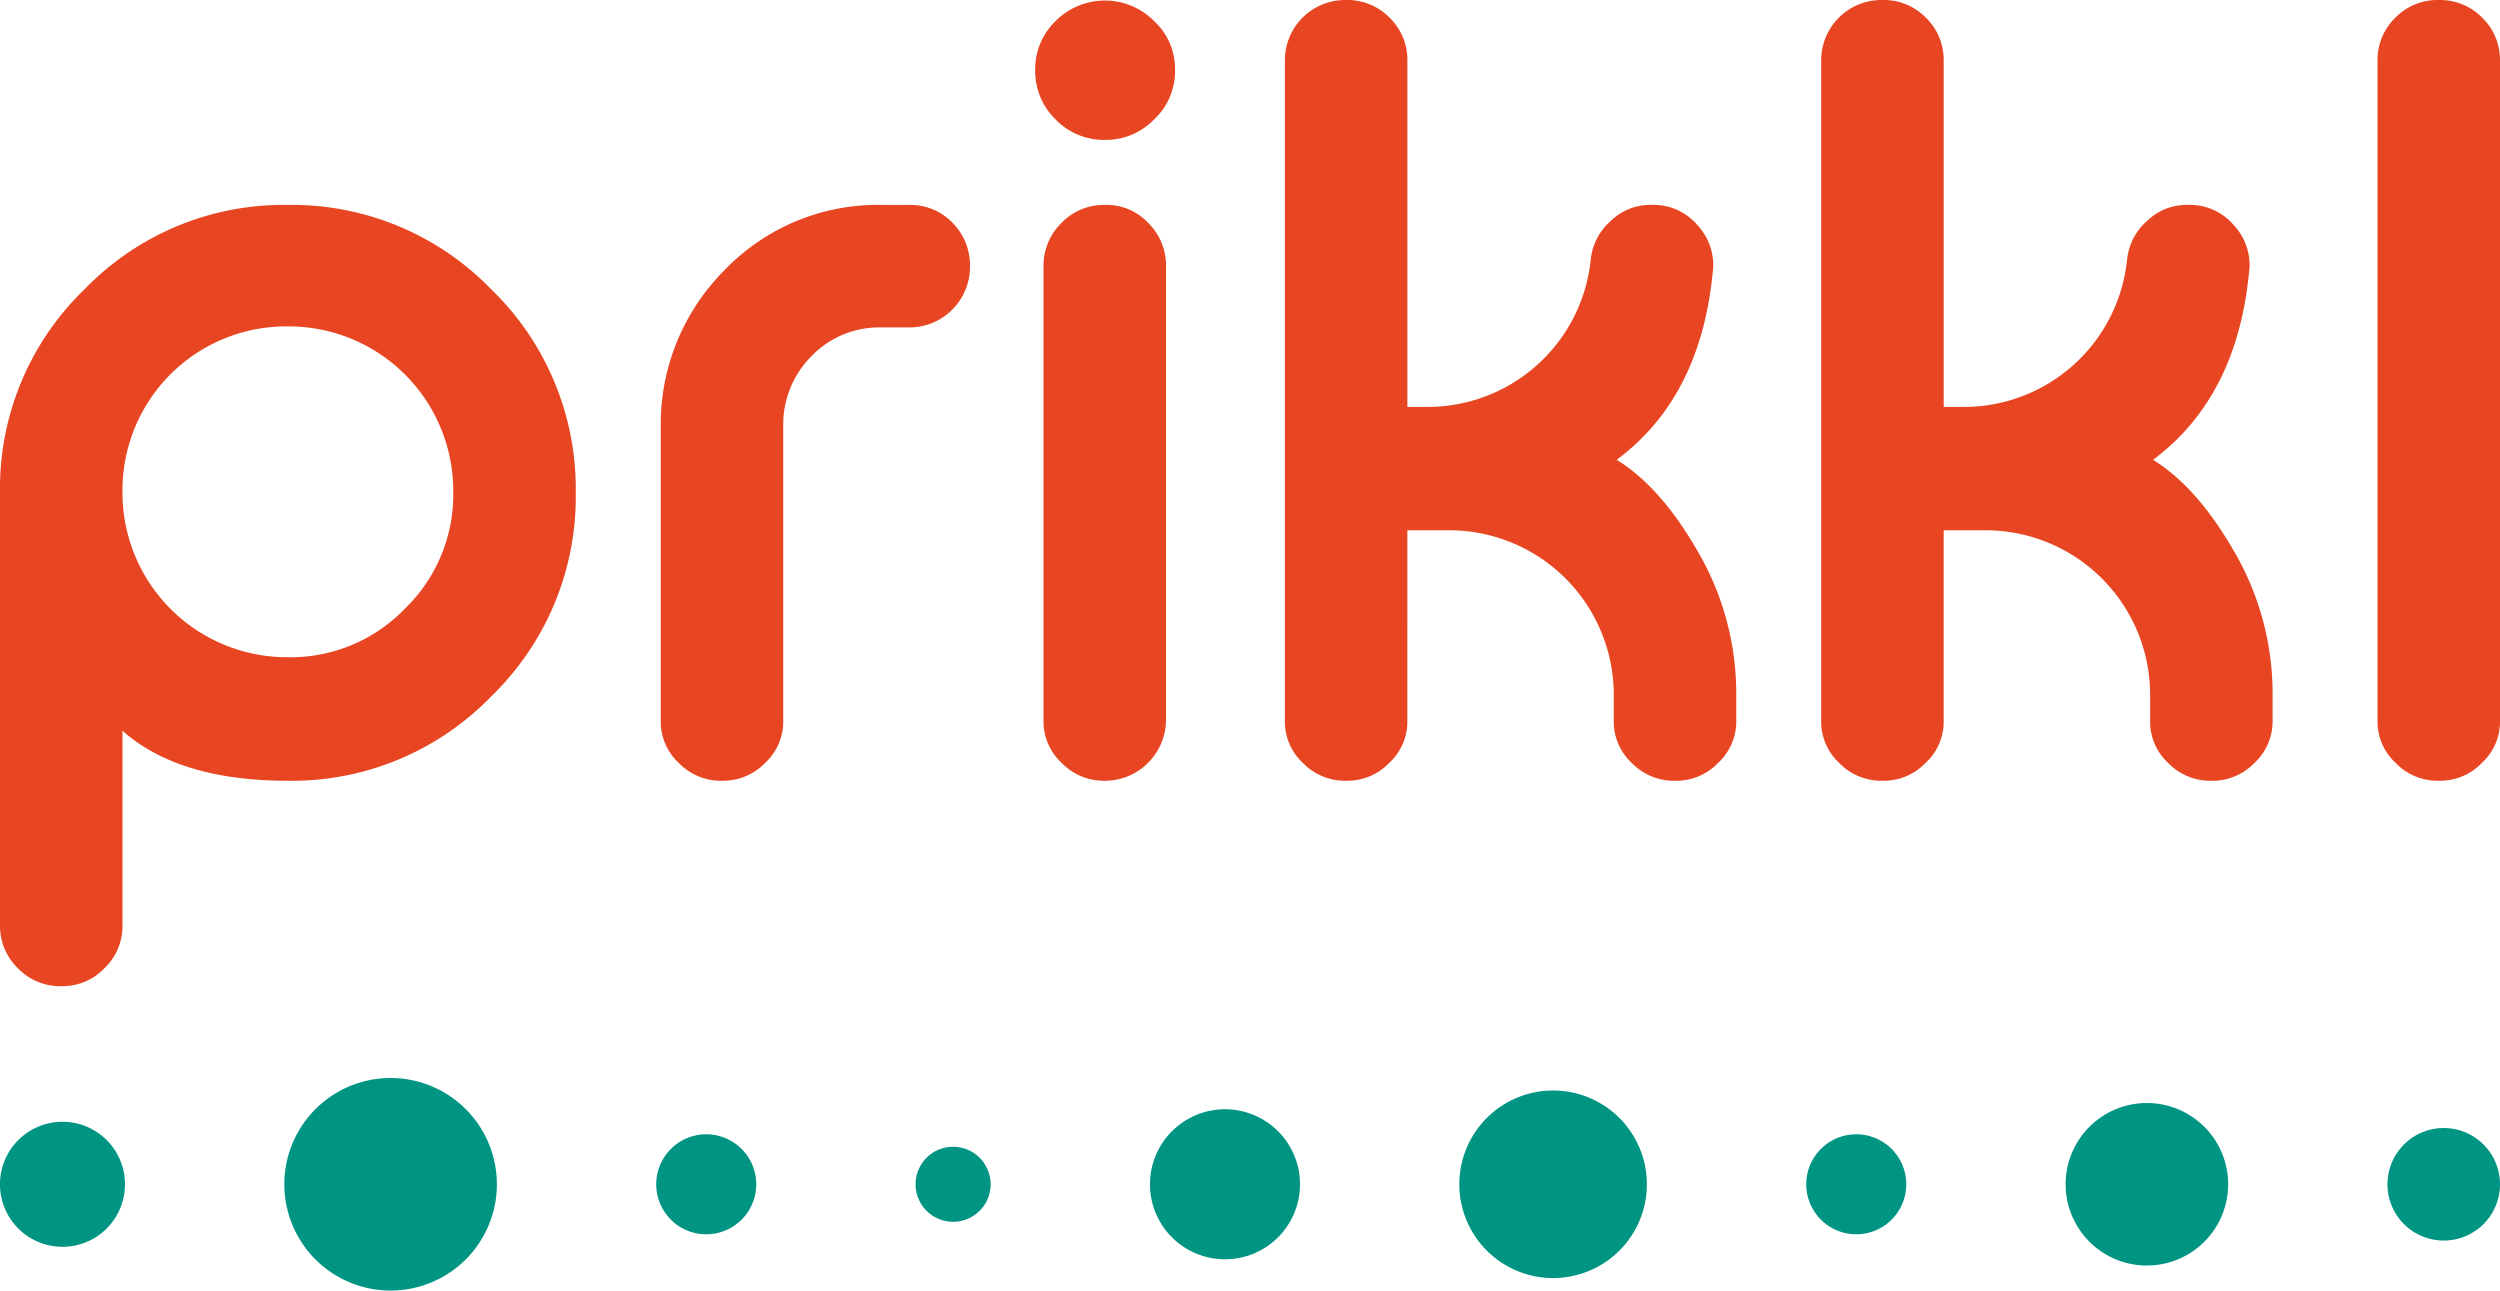 <svg viewBox="0 0 342.559 176.836" height="176.836" width="342.559" xmlns="http://www.w3.org/2000/svg" data-name="Prikkl Logo" id="Prikkl_Logo">
  <path fill="#e84622" transform="translate(0 0)" d="M334.261,0a8.074,8.074,0,0,1,5.822,2.385,8.05,8.05,0,0,1,2.476,5.89V98.708a7.68,7.68,0,0,1-2.476,5.821,7.961,7.961,0,0,1-5.822,2.455h-.185a7.961,7.961,0,0,1-5.822-2.455,7.671,7.671,0,0,1-2.476-5.821V8.276a8.04,8.04,0,0,1,2.476-5.89A8.074,8.074,0,0,1,334.076,0ZM258.036,0a8.064,8.064,0,0,1,5.819,2.385,8.043,8.043,0,0,1,2.479,5.89V55.759h2.594a22.475,22.475,0,0,0,22.534-20.223,8.161,8.161,0,0,1,2.734-5.262,7.817,7.817,0,0,1,5.54-2.2h.212a7.86,7.86,0,0,1,6.1,2.737,8.072,8.072,0,0,1,2.2,5.541,6.264,6.264,0,0,1-.073.911q-1.648,17.184-13.159,25.74c4.02,2.479,7.713,6.64,11.1,12.533A38.683,38.683,0,0,1,311.4,95.2v3.508a7.76,7.76,0,0,1-2.479,5.821,7.955,7.955,0,0,1-5.819,2.455h-.212a8.029,8.029,0,0,1-5.819-2.455,7.738,7.738,0,0,1-2.455-5.821V95.2a22.549,22.549,0,0,0-22.674-22.538h-5.61V98.708a7.673,7.673,0,0,1-2.479,5.821,7.951,7.951,0,0,1-5.819,2.455h-.209A8.036,8.036,0,0,1,252,104.529a7.738,7.738,0,0,1-2.455-5.821V8.276A8.262,8.262,0,0,1,257.826,0ZM184.545,0a8.074,8.074,0,0,1,5.822,2.385,8.04,8.04,0,0,1,2.476,5.89V55.759h2.594a22.475,22.475,0,0,0,22.534-20.223,8.164,8.164,0,0,1,2.737-5.262,7.806,7.806,0,0,1,5.538-2.2h.212a7.87,7.87,0,0,1,6.1,2.737,8.082,8.082,0,0,1,2.2,5.541,6.645,6.645,0,0,1-.07.911q-1.648,17.184-13.162,25.74c4.02,2.479,7.715,6.64,11.1,12.533A38.707,38.707,0,0,1,237.911,95.2v3.508a7.76,7.76,0,0,1-2.479,5.821,7.955,7.955,0,0,1-5.819,2.455H229.4a8.036,8.036,0,0,1-5.822-2.455,7.738,7.738,0,0,1-2.455-5.821V95.2a22.549,22.549,0,0,0-22.674-22.538h-5.61V98.708a7.671,7.671,0,0,1-2.476,5.821,7.961,7.961,0,0,1-5.822,2.455h-.209a8.03,8.03,0,0,1-5.819-2.455,7.729,7.729,0,0,1-2.455-5.821V8.276A8.262,8.262,0,0,1,184.335,0Zm-33.12,19.17a9.216,9.216,0,0,1-6.781-2.8,9.259,9.259,0,0,1-2.8-6.782,9.175,9.175,0,0,1,2.8-6.71,9.513,9.513,0,0,1,13.489,0,8.922,8.922,0,0,1,2.873,6.71,9,9,0,0,1-2.873,6.782,9.171,9.171,0,0,1-6.708,2.8m.07,8.907a7.735,7.735,0,0,1,5.819,2.455,8.119,8.119,0,0,1,2.455,5.893V98.708a8.384,8.384,0,0,1-8.274,8.276h-.142a8.032,8.032,0,0,1-5.889-2.455,7.76,7.76,0,0,1-2.479-5.821V36.425a8.143,8.143,0,0,1,2.479-5.893,8.032,8.032,0,0,1,5.889-2.455Zm-26.858,0a8.032,8.032,0,0,1,5.889,2.455,8.237,8.237,0,0,1,2.385,5.893v.14a8.3,8.3,0,0,1-8.274,8.3h-3.9a12.877,12.877,0,0,0-9.515,3.905,13.244,13.244,0,0,0-3.9,9.514V98.708a7.673,7.673,0,0,1-2.479,5.821,7.955,7.955,0,0,1-5.819,2.455h-.209a8.035,8.035,0,0,1-5.822-2.455,7.738,7.738,0,0,1-2.455-5.821V58.284a29.867,29.867,0,0,1,8.838-21.367,29.107,29.107,0,0,1,21.363-8.84ZM8.274,135.133a8.03,8.03,0,0,1-5.819-2.455A8.039,8.039,0,0,1,0,126.855V67.4A37.9,37.9,0,0,1,11.642,39.581a37.885,37.885,0,0,1,27.792-11.5A38.021,38.021,0,0,1,67.32,39.651,38.021,38.021,0,0,1,78.892,67.518,38.032,38.032,0,0,1,67.32,95.41a38.011,38.011,0,0,1-27.886,11.574c-9.934,0-17.507-2.291-22.649-6.849v26.72a7.969,7.969,0,0,1-2.479,5.823,7.955,7.955,0,0,1-5.819,2.455Zm31.16-45.077a21.769,21.769,0,0,0,16.035-6.64A21.763,21.763,0,0,0,62.107,67.4,22.549,22.549,0,0,0,39.434,44.725,22.433,22.433,0,0,0,16.784,67.4,22.549,22.549,0,0,0,39.434,90.056" id="Type"></path>
  <g transform="translate(0 147.712)" id="Dots">
    <path fill="#009483" transform="translate(177.643 -52.842)" d="M116.529,78.539A11.135,11.135,0,1,1,127.666,67.4a11.134,11.134,0,0,1-11.137,11.136" data-name="Path 2" id="Path_2"></path>
    <path fill="#009483" transform="translate(155.339 -50.152)" d="M99.013,71.568a6.852,6.852,0,1,1,6.851-6.852,6.851,6.851,0,0,1-6.851,6.852" data-name="Path 3" id="Path_3"></path>
    <path fill="#009483" transform="translate(56.439 -50.152)" d="M40.333,71.568a6.852,6.852,0,1,1,6.851-6.852,6.849,6.849,0,0,1-6.851,6.852" data-name="Path 4" id="Path_4"></path>
    <path fill="#009483" transform="translate(205.325 -50.69)" d="M129.526,72.963a7.709,7.709,0,1,1,7.707-7.709,7.708,7.708,0,0,1-7.707,7.709" data-name="Path 5" id="Path_5"></path>
    <path fill="#009483" transform="translate(125.507 -53.917)" d="M87.308,81.328a12.849,12.849,0,1,1,12.845-12.847A12.846,12.846,0,0,1,87.308,81.328" data-name="Path 6" id="Path_6"></path>
    <path fill="#009483" transform="translate(24.457 -54.993)" d="M29.068,84.117A14.562,14.562,0,1,1,43.626,69.557,14.559,14.559,0,0,1,29.068,84.117" data-name="Path 7" id="Path_7"></path>
    <path fill="#009483" transform="translate(78.745 -49.078)" d="M51.856,68.78a5.14,5.14,0,1,1,5.137-5.138,5.138,5.138,0,0,1-5.137,5.138" data-name="Path 8" id="Path_8"></path>
    <path fill="#009483" transform="translate(98.9 -52.305)" d="M68.954,77.146A10.279,10.279,0,1,1,79.232,66.866,10.279,10.279,0,0,1,68.954,77.146" data-name="Path 9" id="Path_9"></path>
    <path fill="#009483" transform="translate(0 -51.228)" d="M8.564,74.357a8.566,8.566,0,1,1,8.564-8.566,8.566,8.566,0,0,1-8.564,8.566" data-name="Path 10" id="Path_10"></path>
  </g>
</svg>
